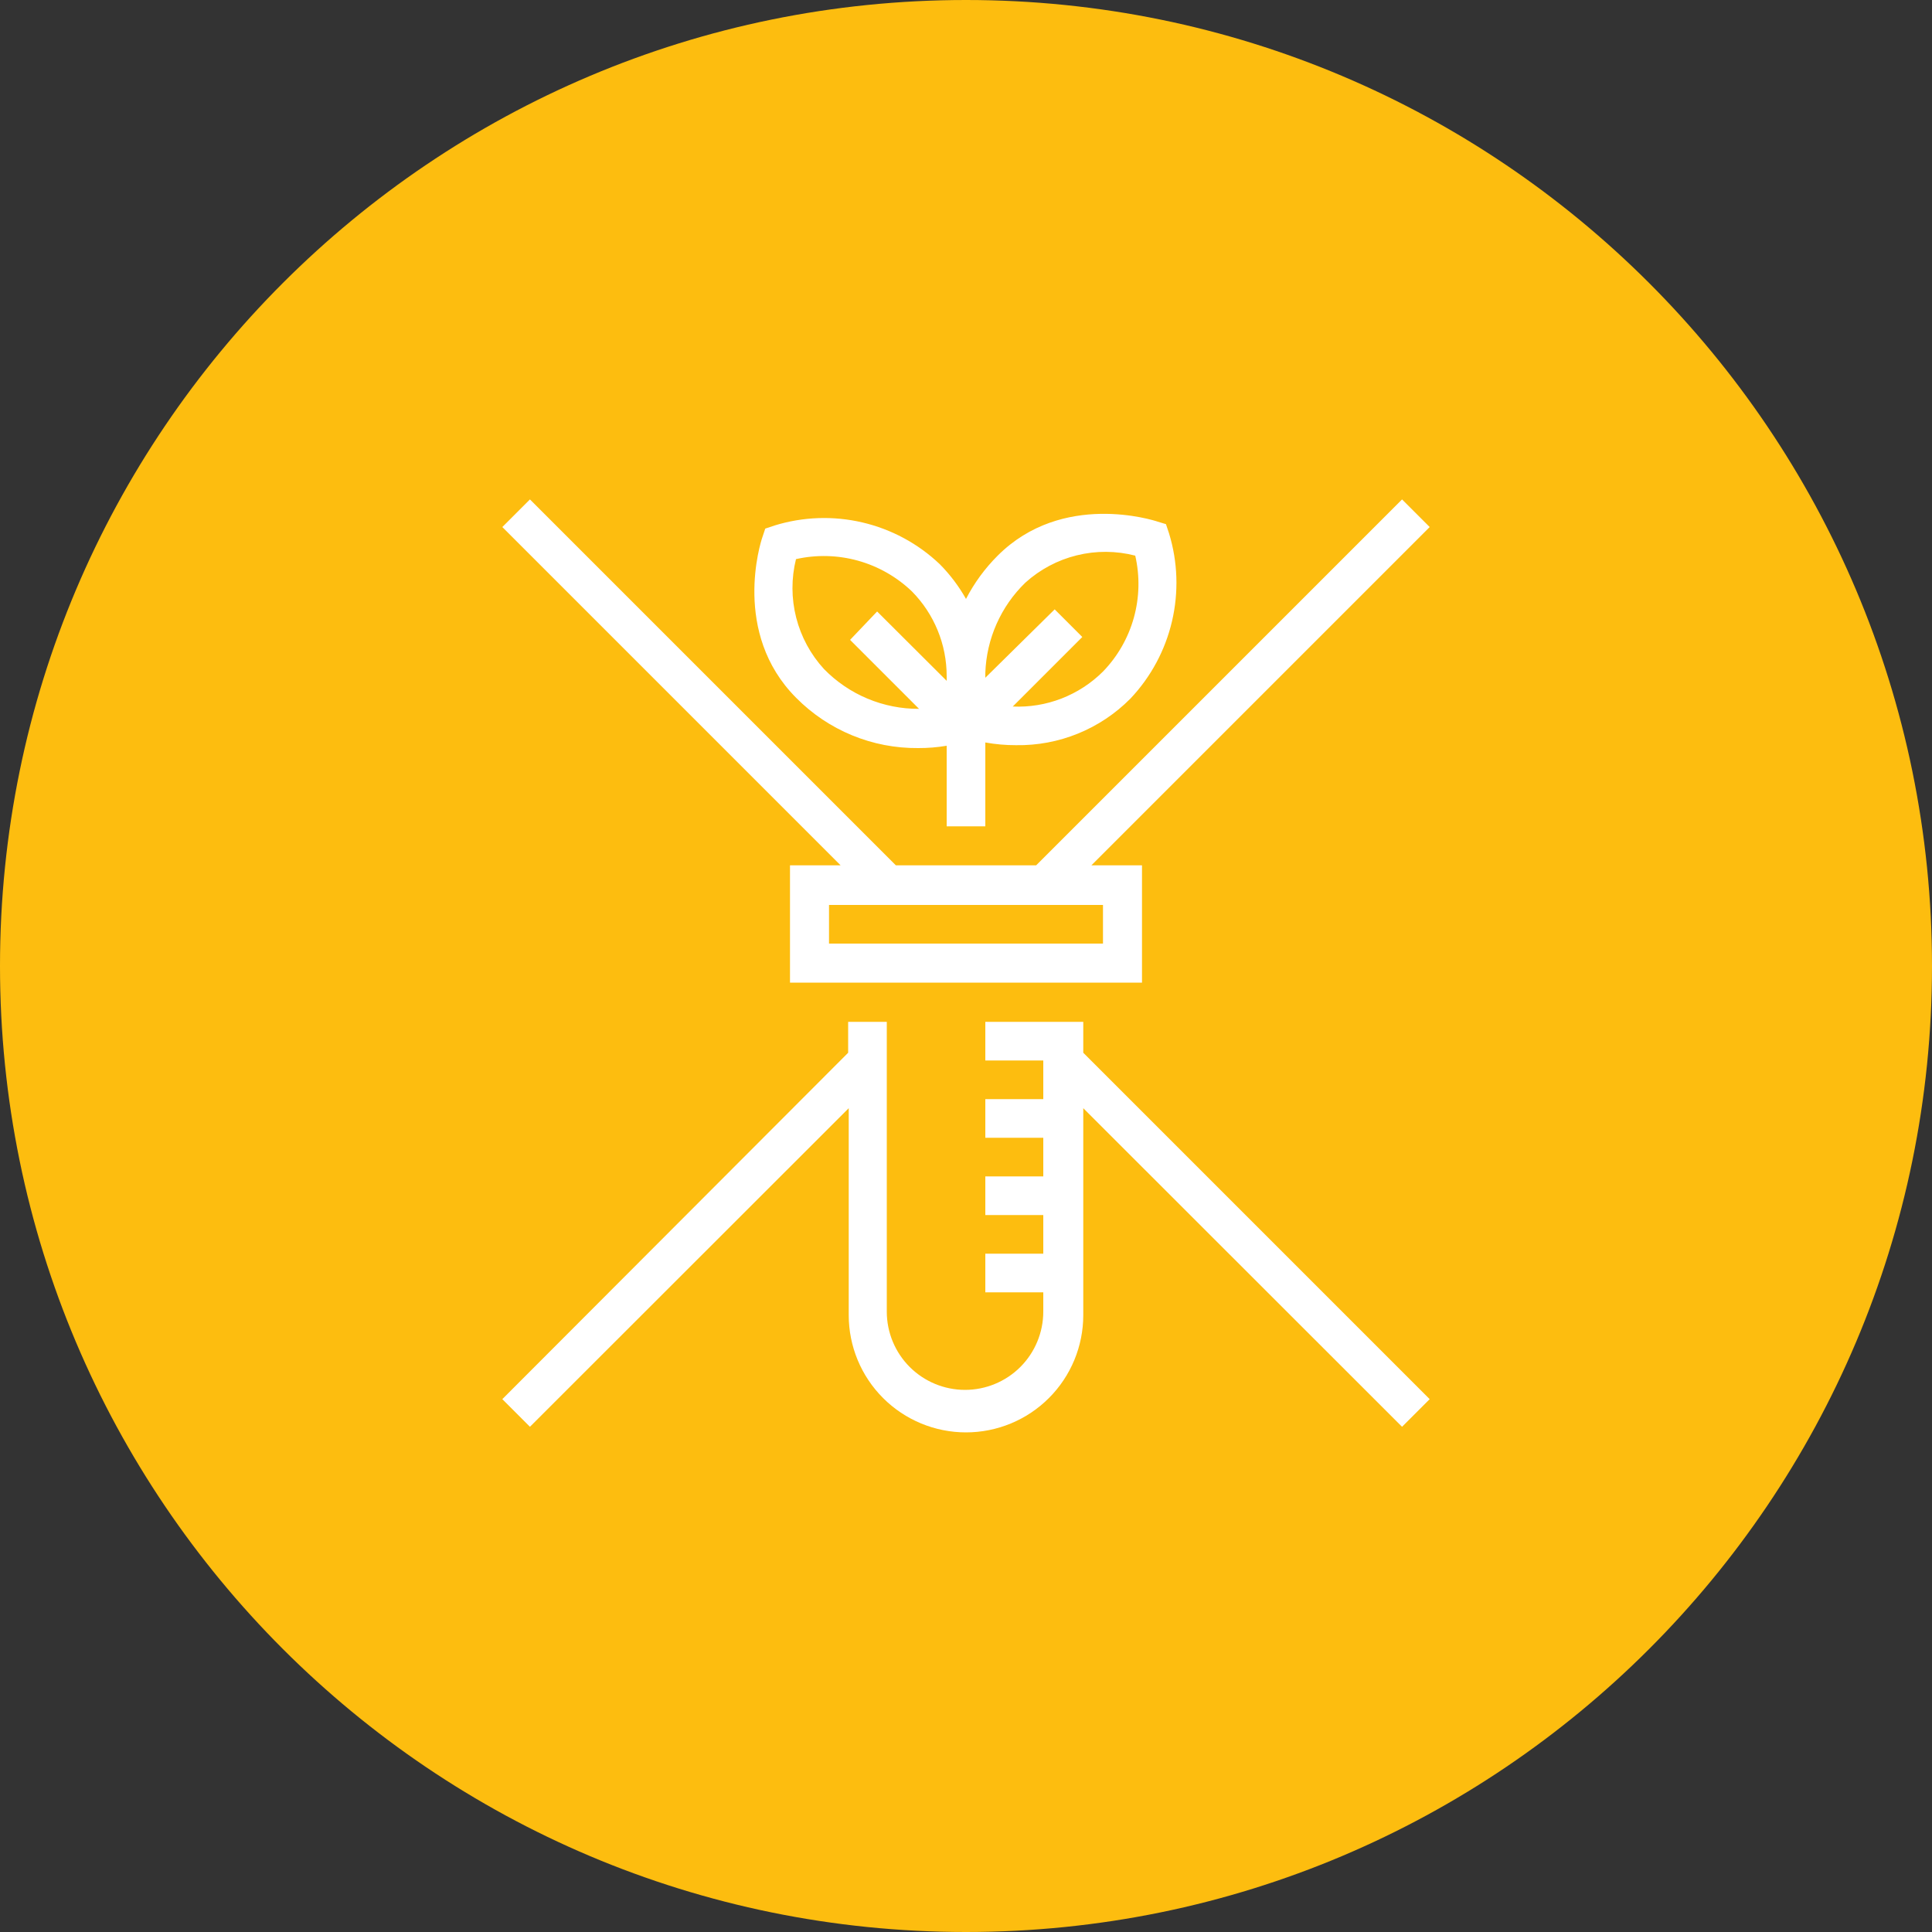 <svg width="100" height="100" viewBox="0 0 100 100" fill="none" xmlns="http://www.w3.org/2000/svg">
<rect x="0" y="0" width="100" height="100" fill="#333333" stroke="none"/>
<path d="M50 100C77.614 100 100 77.614 100 50C100 22.386 77.614 0 50 0C22.386 0 0 22.386 0 50C0 77.614 22.386 100 50 100Z" fill="#FDBD0F"/>
<path d="M47.52 38.72C48.016 38.723 48.511 38.682 49 38.6V42.77H51V38.43C51.525 38.525 52.057 38.572 52.59 38.57C53.688 38.588 54.779 38.384 55.796 37.97C56.813 37.556 57.737 36.94 58.51 36.16C59.569 35.039 60.312 33.657 60.663 32.155C61.014 30.653 60.962 29.085 60.51 27.61L60.35 27.13L59.92 27C59.72 26.93 54.99 25.41 51.64 28.76C50.981 29.417 50.428 30.173 50 31C49.629 30.342 49.172 29.736 48.64 29.2C47.521 28.137 46.139 27.392 44.636 27.041C43.133 26.689 41.564 26.744 40.09 27.2L39.61 27.36L39.45 27.84C39.38 28.04 37.86 32.76 41.21 36.12C42.035 36.953 43.018 37.612 44.102 38.059C45.185 38.506 46.348 38.73 47.52 38.72ZM53.07 30.16C53.829 29.474 54.745 28.987 55.739 28.743C56.732 28.498 57.77 28.504 58.76 28.76C59.004 29.82 58.979 30.924 58.688 31.972C58.396 33.02 57.847 33.979 57.09 34.76C56.479 35.368 55.749 35.843 54.945 36.155C54.141 36.467 53.281 36.608 52.42 36.57L56.02 32.97L54.59 31.54L51 35.08V34.83C51.06 33.064 51.802 31.39 53.07 30.16ZM41.2 28.94C42.26 28.702 43.363 28.73 44.41 29.021C45.457 29.313 46.415 29.859 47.2 30.61C48.355 31.779 49.002 33.357 49 35V35.24L45.4 31.65L44 33.12L47.57 36.69C46.654 36.695 45.746 36.515 44.9 36.161C44.055 35.807 43.29 35.286 42.65 34.63C41.958 33.875 41.463 32.96 41.21 31.967C40.957 30.974 40.954 29.934 41.2 28.94Z" fill="white"/>
<path d="M40.89 44.79V50.86H59.11V44.79H56.49L74 27.28L72.57 25.85L53.63 44.79H46.37L27.43 25.85L26 27.28L43.51 44.79H40.89ZM57.09 48.84H42.91V46.84H57.09V48.84Z" fill="white"/>
<path d="M56.07 52.89H51V54.89H54V56.89H51V58.89H54V60.89H51V62.89H54V64.89H51V66.89H54V67.89C54 68.964 53.573 69.994 52.814 70.754C52.054 71.513 51.024 71.94 49.95 71.94C48.876 71.94 47.846 71.513 47.086 70.754C46.327 69.994 45.9 68.964 45.9 67.89V52.89H43.9V54.49L26 72.42L27.43 73.85L43.93 57.36V68.07C43.93 69.68 44.569 71.224 45.708 72.362C46.846 73.501 48.39 74.14 50 74.14C51.61 74.14 53.154 73.501 54.292 72.362C55.431 71.224 56.07 69.68 56.07 68.07V57.36L72.57 73.85L74 72.42L56.07 54.49V52.89Z" fill="white"/>
</svg>
